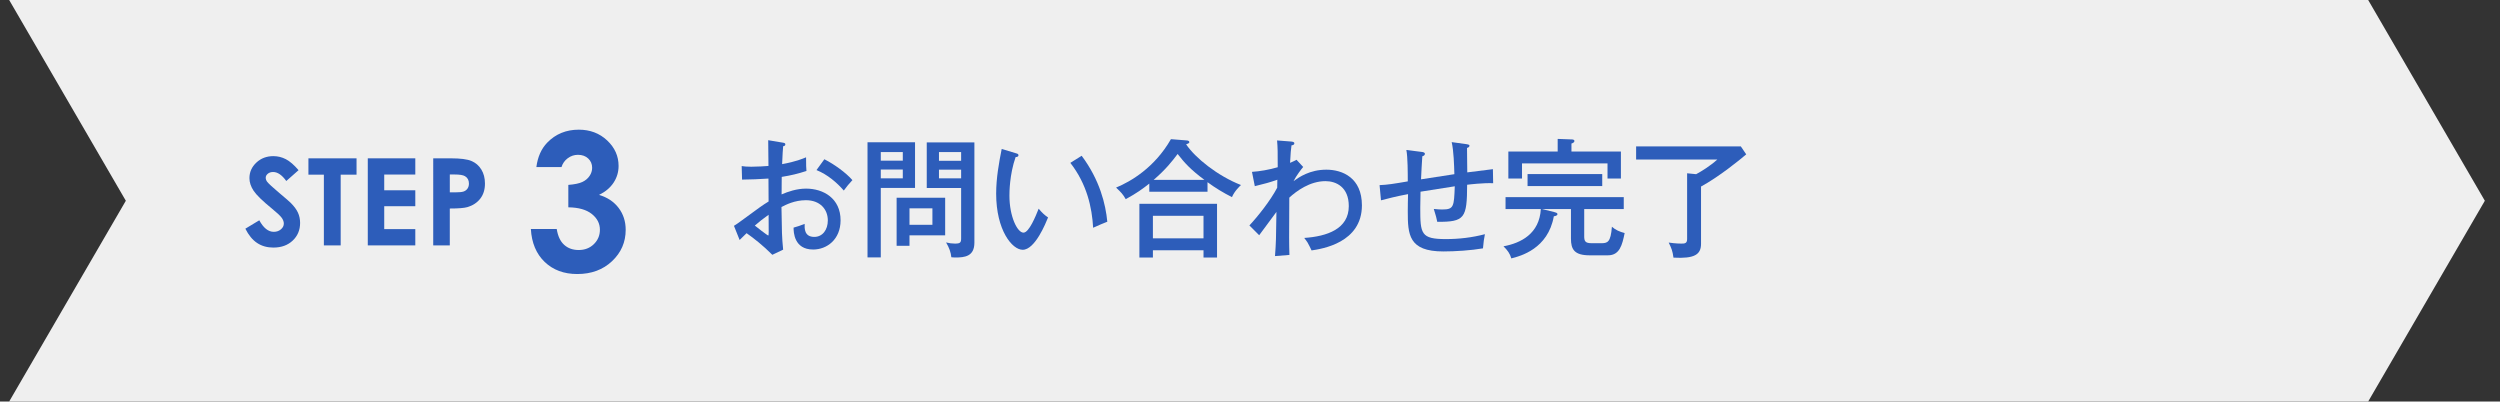 <?xml version="1.0" encoding="utf-8"?>
<!-- Generator: Adobe Illustrator 22.1.0, SVG Export Plug-In . SVG Version: 6.00 Build 0)  -->
<svg version="1.1" xmlns="http://www.w3.org/2000/svg" xmlns:xlink="http://www.w3.org/1999/xlink" x="0px" y="0px"
	 viewBox="0 0 330 53" enable-background="new 0 0 330 53" xml:space="preserve">
<rect x="0" y="0" width="330" height="53" fill="#333333" stroke="none"/>
<g id="背景">
</g>
<g id="コンテンツ">
	<polygon fill="#EFEFEF" points="312.599,53 328,26.5 312.599,0 1.21,0 16.61,26.5 1.21,53 	"/>
	<g>
		<g>
			<path fill="#2D5DBA" d="M39.41,22.462l-1.62,1.43c-0.569-0.792-1.148-1.188-1.737-1.188c-0.287,0-0.522,0.077-0.705,0.23
				c-0.183,0.154-0.273,0.327-0.273,0.52c0,0.193,0.065,0.375,0.195,0.547c0.178,0.229,0.712,0.722,1.604,1.477
				c0.835,0.698,1.341,1.138,1.519,1.32c0.443,0.448,0.758,0.876,0.942,1.285c0.186,0.409,0.278,0.855,0.278,1.34
				c0,0.943-0.326,1.722-0.978,2.336c-0.652,0.615-1.502,0.922-2.55,0.922c-0.818,0-1.531-0.201-2.139-0.602
				s-1.128-1.031-1.561-1.891l1.839-1.109c0.553,1.016,1.189,1.523,1.909,1.523c0.375,0,0.69-0.109,0.946-0.328
				s0.384-0.471,0.384-0.758c0-0.26-0.097-0.521-0.29-0.781c-0.192-0.26-0.618-0.659-1.275-1.195
				c-1.252-1.021-2.061-1.809-2.426-2.363s-0.548-1.108-0.548-1.66c0-0.797,0.304-1.48,0.911-2.051s1.357-0.855,2.249-0.855
				c0.573,0,1.119,0.133,1.639,0.398C38.243,21.274,38.805,21.759,39.41,22.462z"/>
			<path fill="#2D5DBA" d="M40.712,20.899h6.352v2.156H44.97v9.336h-2.219v-9.336h-2.039V20.899z"/>
			<path fill="#2D5DBA" d="M48.547,20.899h6.273v2.141h-4.102v2.078h4.102v2.102h-4.102v3.023h4.102v2.148h-6.273V20.899z"/>
			<path fill="#2D5DBA" d="M57.188,20.899h2.32c1.255,0,2.16,0.116,2.715,0.348c0.555,0.232,0.992,0.607,1.312,1.125
				c0.32,0.519,0.48,1.14,0.48,1.863c0,0.802-0.21,1.469-0.629,2s-0.988,0.901-1.707,1.109c-0.422,0.12-1.19,0.18-2.305,0.18v4.867
				h-2.188V20.899z M59.375,25.392h0.695c0.547,0,0.927-0.039,1.141-0.118c0.214-0.078,0.382-0.208,0.504-0.388
				s0.184-0.398,0.184-0.655c0-0.444-0.172-0.768-0.516-0.972c-0.25-0.152-0.714-0.228-1.391-0.228h-0.617V25.392z"/>
			<path fill="#2D5DBA" d="M74.118,22.05h-3.317c0.173-1.34,0.653-2.417,1.442-3.231c1.103-1.135,2.487-1.702,4.156-1.702
				c1.488,0,2.736,0.473,3.743,1.418c1.008,0.946,1.511,2.068,1.511,3.367c0,0.806-0.22,1.542-0.659,2.208
				c-0.44,0.666-1.079,1.205-1.918,1.616c1.102,0.329,1.963,0.902,2.584,1.72c0.62,0.818,0.931,1.782,0.931,2.892
				c0,1.628-0.6,3.007-1.801,4.138c-1.2,1.13-2.729,1.696-4.588,1.696c-1.759,0-3.194-0.532-4.304-1.597
				c-1.11-1.065-1.719-2.514-1.825-4.348h3.416c0.147,0.938,0.475,1.634,0.98,2.09c0.506,0.457,1.145,0.685,1.918,0.685
				c0.806,0,1.474-0.259,2.004-0.777s0.796-1.151,0.796-1.899c0-0.822-0.358-1.517-1.073-2.084
				c-0.716-0.567-1.747-0.859-3.096-0.875v-2.96c0.83-0.066,1.449-0.195,1.856-0.389c0.406-0.193,0.723-0.458,0.949-0.795
				c0.227-0.337,0.339-0.694,0.339-1.073c0-0.494-0.172-0.902-0.518-1.227s-0.798-0.487-1.356-0.487c-0.493,0-0.941,0.15-1.345,0.45
				C74.542,21.185,74.267,21.573,74.118,22.05z"/>
		</g>
	</g>
	<g>
		<path fill="#2D5DBA" d="M103.325,18.828c0.187,0.034,0.34,0.051,0.34,0.238c0,0.17-0.17,0.221-0.289,0.237
			c-0.034,0.392-0.085,1.055-0.136,2.363c1.853-0.34,2.702-0.714,3.161-0.901c0,0.97,0.018,1.514,0.051,1.802
			c-1.155,0.374-2.005,0.578-3.264,0.782l-0.017,2.312c0.816-0.356,1.989-0.765,3.229-0.765c2.278,0,4.556,1.275,4.556,4.182
			c0,2.533-1.802,3.858-3.62,3.858c-2.533,0-2.584-2.312-2.584-2.89c0.323-0.085,1.07-0.323,1.462-0.493
			c-0.018,0.562-0.068,1.717,1.274,1.717c1.088,0,1.785-0.935,1.785-2.176c0-1.461-1.02-2.668-2.89-2.668
			c-1.513,0-2.669,0.611-3.229,0.9c0.051,3.332,0.051,3.893,0.221,5.627l-1.428,0.68c-1.258-1.258-2.431-2.176-3.399-2.855
			c-0.307,0.289-0.544,0.526-0.918,0.9l-0.748-1.869c0.34-0.204,0.561-0.374,0.918-0.629c2.566-1.888,2.855-2.091,3.654-2.584
			c-0.017-1.36-0.017-1.53-0.017-3.026c-1.156,0.085-2.329,0.119-3.485,0.137l-0.051-1.785c0.357,0.051,0.646,0.085,1.275,0.085
			c0.815,0,1.802-0.068,2.261-0.102c0-1.14-0.018-2.278-0.034-3.4L103.325,18.828z M99.637,29.775
			c0.187,0.17,1.665,1.309,1.768,1.309c0.085,0,0.067-0.272,0.051-2.736C100.725,28.874,100.214,29.266,99.637,29.775z
			 M108.815,21.021c1.309,0.663,2.821,1.751,3.705,2.754c-0.561,0.612-0.629,0.697-1.139,1.377c-0.884-1.02-2.125-2.107-3.604-2.702
			L108.815,21.021z"/>
		<path fill="#2D5DBA" d="M120.784,18.777v6.034h-4.521v9.162h-1.751V18.777H120.784z M119.169,21.208v-1.139h-2.906v1.139H119.169z
			 M116.263,22.381v1.156h2.906v-1.156H116.263z M120.053,32.444h-1.699v-6.341h6.408v4.964h-4.709V32.444z M123.079,29.673v-2.176
			h-3.026v2.176H123.079z M128.62,18.794v13.242c0,1.818-1.292,1.954-2.499,1.954c-0.221,0-0.34-0.017-0.544-0.033
			c-0.067-0.646-0.271-1.241-0.696-1.955c0.391,0.102,0.799,0.153,1.173,0.153c0.696,0,0.815-0.137,0.815-0.697v-6.646h-4.538
			v-6.018H128.62z M126.869,21.225v-1.155h-2.924v1.155H126.869z M123.945,22.397v1.14h2.924v-1.14H123.945z"/>
		<path fill="#2D5DBA" d="M134.078,20.222c0.238,0.068,0.357,0.103,0.357,0.272c0,0.204-0.222,0.238-0.374,0.238
			c-0.816,2.346-0.816,4.691-0.816,5.099c0,2.771,1.054,4.879,1.853,4.879c0.731,0,1.615-2.176,2.006-3.162
			c0.477,0.562,0.766,0.833,1.241,1.156c-0.306,0.748-1.717,4.267-3.349,4.267c-1.394,0-3.502-2.584-3.502-7.411
			c0-2.057,0.374-4.097,0.731-5.898L134.078,20.222z M142.781,20.562c2.396,3.212,3.162,6.391,3.383,8.703
			c-0.272,0.085-1.411,0.595-1.87,0.799c-0.152-2.687-0.815-5.746-3.009-8.567L142.781,20.562z"/>
		<path fill="#2D5DBA" d="M159.391,25.305h-7.684v-1.071c-0.884,0.697-1.648,1.258-3.11,2.057c-0.374-0.662-0.629-0.918-1.275-1.529
			c1.972-0.816,5.1-2.652,7.241-6.392l2.125,0.17c0.136,0.018,0.306,0.068,0.306,0.221c0,0.103-0.085,0.153-0.17,0.188
			c-0.051,0.017-0.17,0.068-0.255,0.102c1.19,1.785,4.182,4.182,7.241,5.372c-0.152,0.152-0.85,0.781-1.189,1.598
			c-1.122-0.561-2.21-1.224-3.229-1.972V25.305z M152.184,33.039v0.951h-1.785v-7.088h10.25v7.088h-1.785v-0.951H152.184z
			 M158.863,31.458v-2.975h-6.68v2.975H158.863z M158.982,23.741c-1.785-1.326-2.601-2.21-3.535-3.417
			c-0.731,0.969-1.53,2.006-3.162,3.417H158.982z"/>
		<path fill="#2D5DBA" d="M172.021,22.041c-0.237,0.271-0.9,1.139-1.274,1.87c0.73-0.527,2.142-1.514,4.334-1.514
			c2.143,0,4.692,1.088,4.692,4.709c0,4.946-5.27,5.745-6.646,5.949c-0.068-0.17-0.442-0.9-0.527-1.037
			c-0.136-0.204-0.238-0.356-0.441-0.611c3.025-0.204,5.881-1.19,5.881-4.199c0-2.532-1.683-3.297-3.076-3.297
			c-2.058,0-3.808,1.291-4.777,2.176c-0.033,5.694-0.033,5.881,0.018,7.563l-1.904,0.153c0.137-1.887,0.137-2.192,0.188-5.83
			c-0.374,0.476-1.938,2.651-2.278,3.076l-1.291-1.292c1.121-1.189,2.787-3.298,3.671-4.98c0-0.17,0.018-0.9,0.018-1.054
			c-1.003,0.357-1.717,0.544-2.975,0.85l-0.374-1.887c1.02-0.067,2.227-0.271,3.399-0.611c0-2.006,0-2.55-0.085-3.536l1.751,0.136
			c0.322,0.018,0.526,0.068,0.526,0.238c0,0.221-0.221,0.255-0.374,0.272c-0.067,0.544-0.136,1.07-0.187,2.312
			c0.441-0.188,0.595-0.272,0.85-0.408L172.021,22.041z"/>
		<path fill="#2D5DBA" d="M193.595,19.032c0.356,0.051,0.374,0.136,0.374,0.204c0,0.187-0.204,0.255-0.323,0.289
			c0,0.289,0.017,2.158,0.034,3.229c0.255-0.034,3.297-0.408,3.383-0.425l0.033,1.853c-1.343-0.051-3.179,0.17-3.434,0.204
			c-0.017,4.42-0.306,4.912-3.943,4.896c-0.102-0.544-0.17-0.731-0.459-1.7c0.493,0.068,0.986,0.068,1.156,0.068
			c1.495,0,1.513-0.408,1.614-3.06c-0.714,0.119-3.875,0.611-4.521,0.714c0,0.34-0.034,1.785-0.034,2.125
			c0,3.434,0.068,4.13,3.383,4.13c1.734,0,3.468-0.203,5.15-0.646c-0.136,0.697-0.17,0.952-0.255,1.87
			c-1.581,0.271-3.638,0.407-5.235,0.407c-4.59,0-4.691-2.243-4.691-5.303c0-0.153,0.017-2.04,0.034-2.261
			c-1.581,0.289-2.703,0.595-3.57,0.815l-0.187-2.006c1.02-0.034,1.955-0.187,3.723-0.493c0-1.02,0-3.229-0.187-4.147l2.005,0.255
			c0.188,0.018,0.442,0.068,0.442,0.255c0,0.204-0.187,0.272-0.34,0.323c-0.051,0.816-0.136,2.108-0.17,3.043
			c0.476-0.085,3.553-0.544,4.402-0.68c-0.034-1.173-0.085-3.061-0.356-4.233L193.595,19.032z"/>
		<path fill="#2D5DBA" d="M209.115,31.169c0,0.68,0.137,0.935,1.003,0.935h1.225c0.832,0,1.274-0.085,1.428-2.176
			c0.476,0.426,1.02,0.663,1.683,0.833c-0.323,1.598-0.663,2.941-2.21,2.941h-2.396c-2.023,0-2.482-0.766-2.482-2.21V27.6h-3.808
			l1.599,0.391c0.187,0.051,0.425,0.103,0.425,0.272c0,0.203-0.272,0.255-0.477,0.288c-0.765,4.301-4.402,5.253-5.609,5.559
			c-0.187-0.629-0.476-1.054-1.036-1.598c2.294-0.425,4.742-1.648,4.929-4.912h-4.657v-1.581h15.604V27.6h-5.219V31.169z
			 M213.96,20.001v3.569h-1.768v-2.005h-11.287v2.005h-1.802v-3.569h6.511v-1.666l1.835,0.068c0.153,0,0.374,0.017,0.374,0.221
			c0,0.153-0.203,0.272-0.391,0.323v1.054H213.96z M201.637,22.976h9.858v1.581h-9.858V22.976z"/>
		<path fill="#2D5DBA" d="M229.787,19.321l0.714,1.054c-0.85,0.731-3.569,2.94-5.966,4.25v7.563c0,1.429-0.885,1.973-3.638,1.819
			c-0.119-0.867-0.238-1.19-0.629-1.989c0.884,0.137,1.614,0.137,1.665,0.137c0.442,0,0.766-0.018,0.766-0.596v-8.686l1.189,0.119
			c0.731-0.392,1.836-1.071,2.805-1.938h-10.726v-1.733H229.787z"/>
	</g>
</g>
<g id="フッター">
</g>
<g id="ヘッダー">
</g>
</svg>
